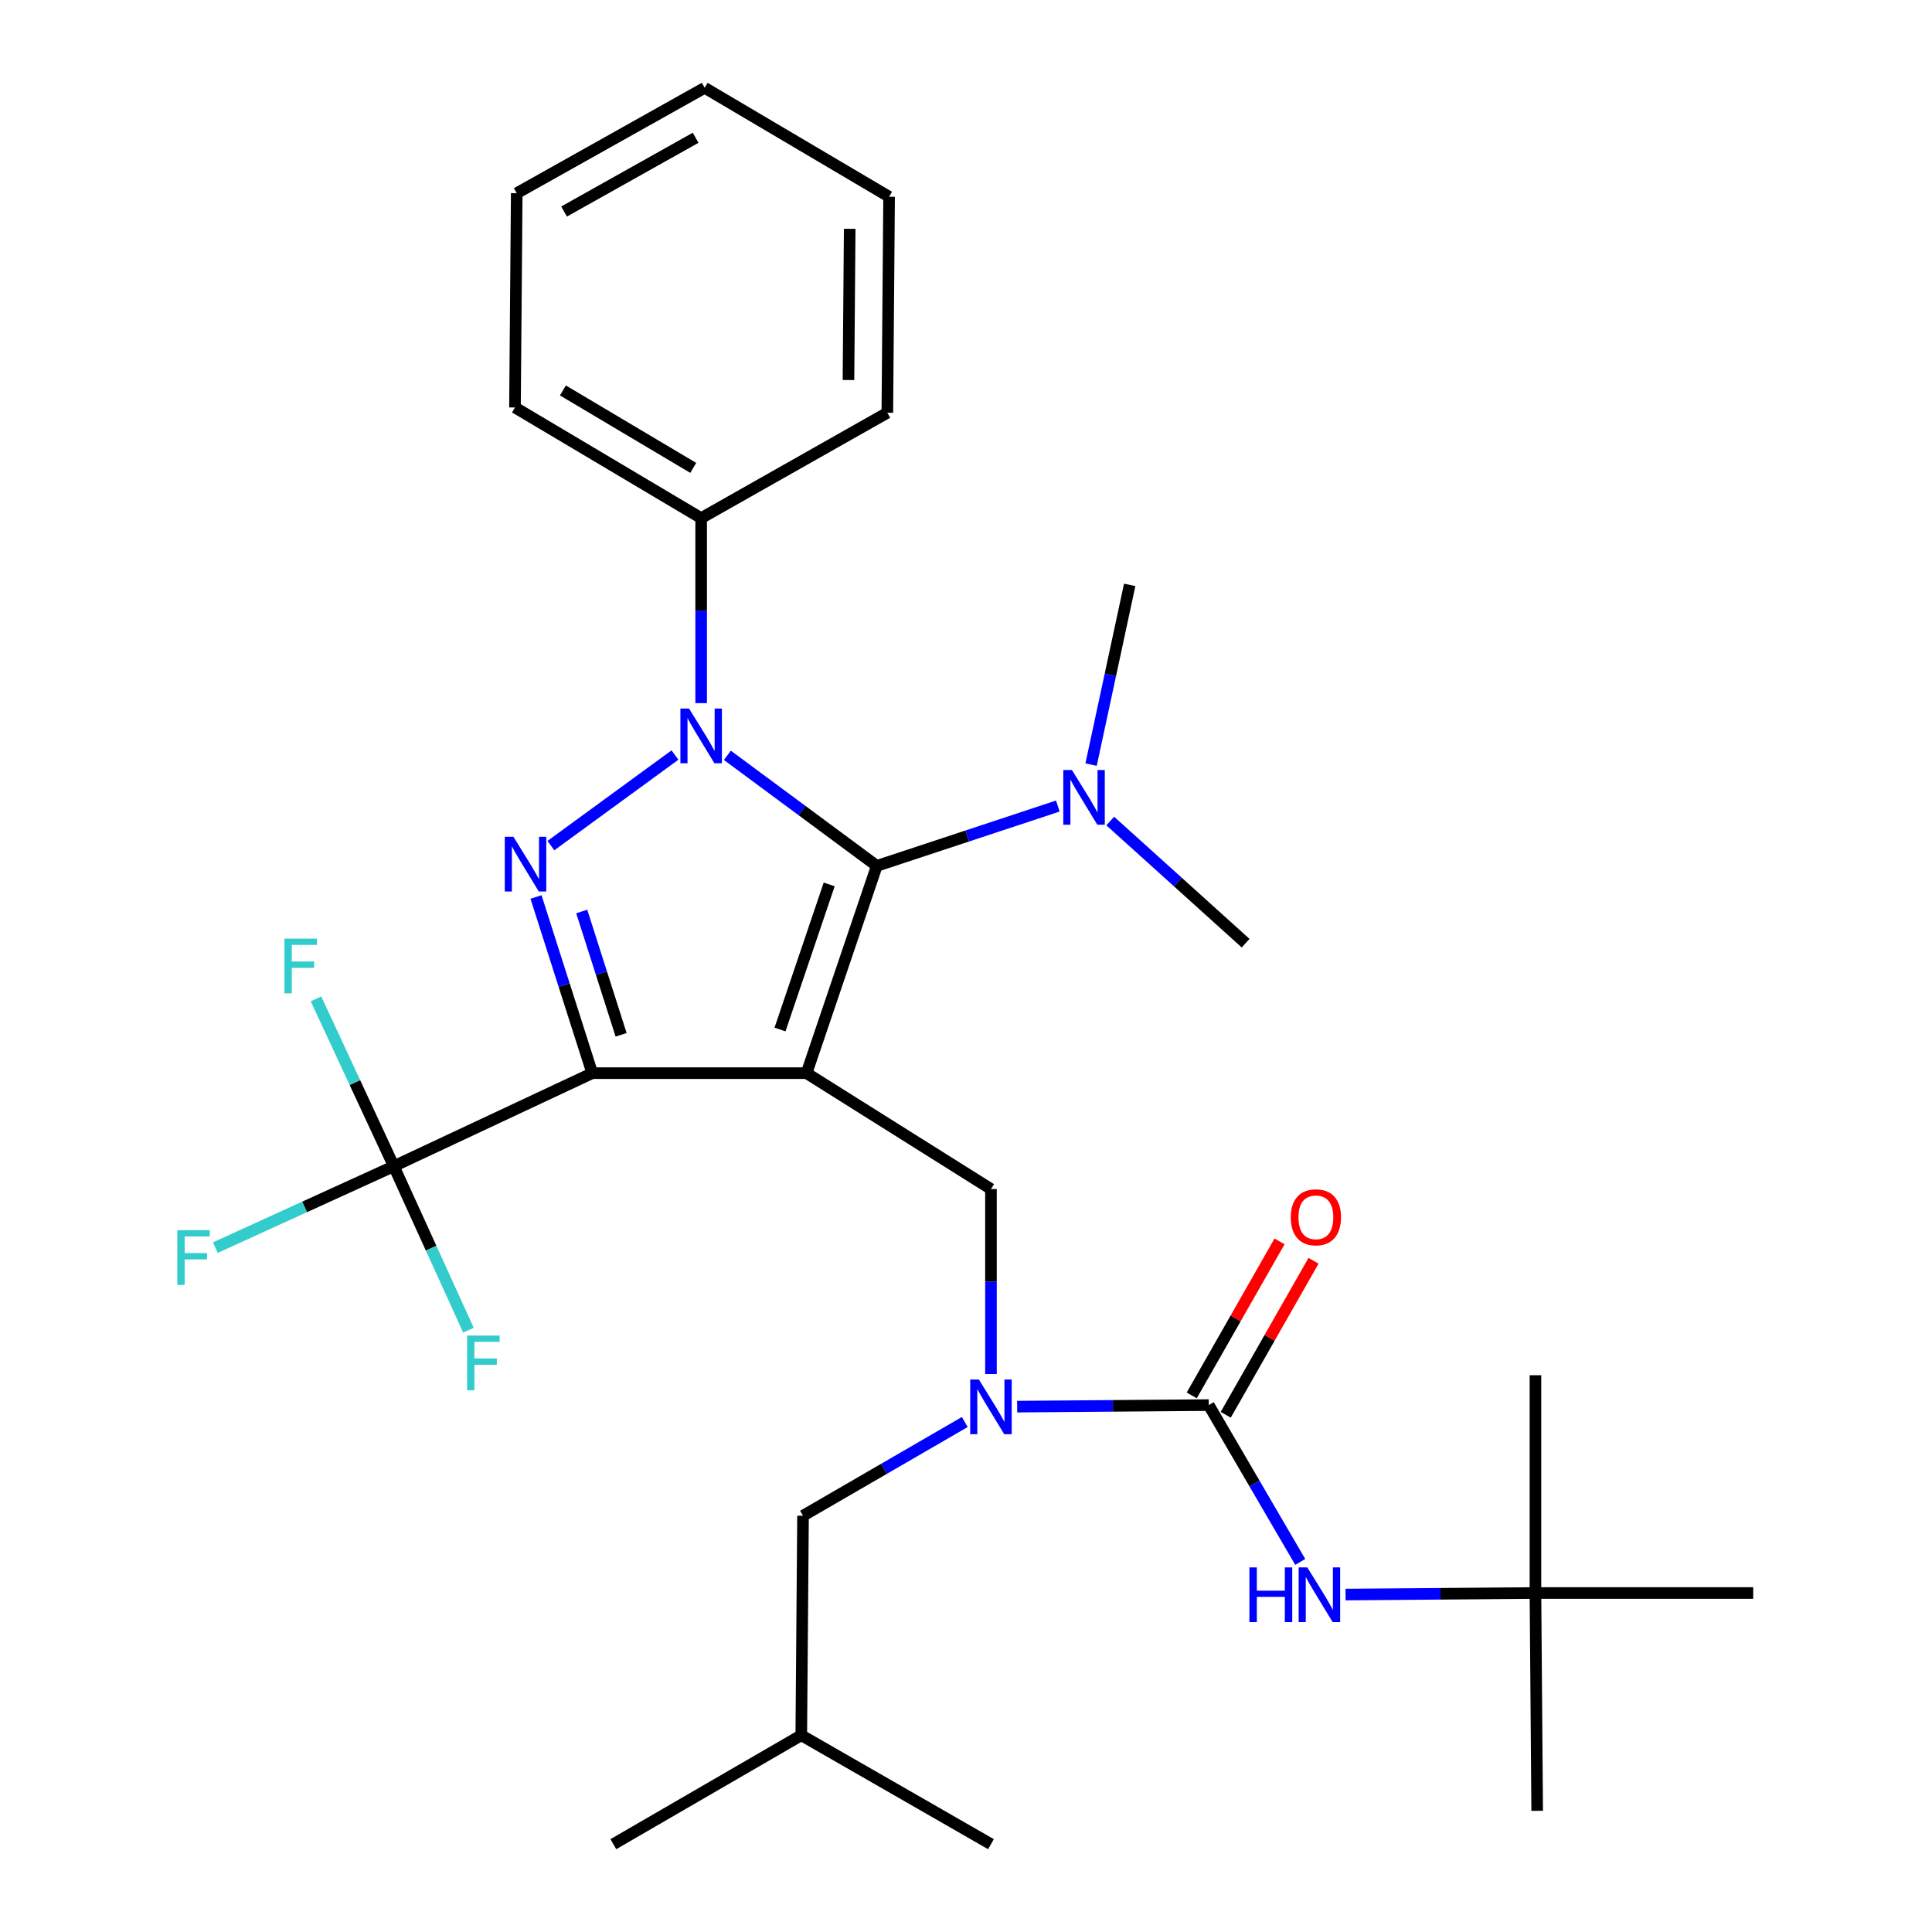 <?xml version='1.0' encoding='iso-8859-1'?>
<svg version='1.1' baseProfile='full'
              xmlns='http://www.w3.org/2000/svg'
                      xmlns:rdkit='http://www.rdkit.org/xml'
                      xmlns:xlink='http://www.w3.org/1999/xlink'
                  xml:space='preserve'
width='1000px' height='1000px' viewBox='0 0 1000 1000'>
<!-- END OF HEADER -->
<rect style='opacity:1.0;fill:#FFFFFF;stroke:none' width='1000' height='1000' x='0' y='0'> </rect>
<path class='bond-0' d='M 794.741,824.54 L 907.46,824.54' style='fill:none;fill-rule:evenodd;stroke:#000000;stroke-width:6px;stroke-linecap:butt;stroke-linejoin:miter;stroke-opacity:1' />
<path class='bond-1' d='M 794.741,824.54 L 795.641,937.271' style='fill:none;fill-rule:evenodd;stroke:#000000;stroke-width:6px;stroke-linecap:butt;stroke-linejoin:miter;stroke-opacity:1' />
<path class='bond-2' d='M 794.741,824.54 L 794.741,711.821' style='fill:none;fill-rule:evenodd;stroke:#000000;stroke-width:6px;stroke-linecap:butt;stroke-linejoin:miter;stroke-opacity:1' />
<path class='bond-3' d='M 794.741,824.54 L 745.599,824.941' style='fill:none;fill-rule:evenodd;stroke:#000000;stroke-width:6px;stroke-linecap:butt;stroke-linejoin:miter;stroke-opacity:1' />
<path class='bond-3' d='M 745.599,824.941 L 696.458,825.342' style='fill:none;fill-rule:evenodd;stroke:#0000FF;stroke-width:6px;stroke-linecap:butt;stroke-linejoin:miter;stroke-opacity:1' />
<path class='bond-4' d='M 512.92,711.206 L 512.92,663.33' style='fill:none;fill-rule:evenodd;stroke:#0000FF;stroke-width:6px;stroke-linecap:butt;stroke-linejoin:miter;stroke-opacity:1' />
<path class='bond-4' d='M 512.92,663.33 L 512.92,615.454' style='fill:none;fill-rule:evenodd;stroke:#000000;stroke-width:6px;stroke-linecap:butt;stroke-linejoin:miter;stroke-opacity:1' />
<path class='bond-5' d='M 526.479,728.075 L 576.059,727.674' style='fill:none;fill-rule:evenodd;stroke:#0000FF;stroke-width:6px;stroke-linecap:butt;stroke-linejoin:miter;stroke-opacity:1' />
<path class='bond-5' d='M 576.059,727.674 L 625.64,727.273' style='fill:none;fill-rule:evenodd;stroke:#000000;stroke-width:6px;stroke-linecap:butt;stroke-linejoin:miter;stroke-opacity:1' />
<path class='bond-6' d='M 499.37,736.035 L 457.506,760.289' style='fill:none;fill-rule:evenodd;stroke:#0000FF;stroke-width:6px;stroke-linecap:butt;stroke-linejoin:miter;stroke-opacity:1' />
<path class='bond-6' d='M 457.506,760.289 L 415.642,784.544' style='fill:none;fill-rule:evenodd;stroke:#000000;stroke-width:6px;stroke-linecap:butt;stroke-linejoin:miter;stroke-opacity:1' />
<path class='bond-7' d='M 625.64,727.273 L 649.321,767.861' style='fill:none;fill-rule:evenodd;stroke:#000000;stroke-width:6px;stroke-linecap:butt;stroke-linejoin:miter;stroke-opacity:1' />
<path class='bond-7' d='M 649.321,767.861 L 673.002,808.45' style='fill:none;fill-rule:evenodd;stroke:#0000FF;stroke-width:6px;stroke-linecap:butt;stroke-linejoin:miter;stroke-opacity:1' />
<path class='bond-8' d='M 634.439,732.289 L 657.163,692.429' style='fill:none;fill-rule:evenodd;stroke:#000000;stroke-width:6px;stroke-linecap:butt;stroke-linejoin:miter;stroke-opacity:1' />
<path class='bond-8' d='M 657.163,692.429 L 679.887,652.57' style='fill:none;fill-rule:evenodd;stroke:#FF0000;stroke-width:6px;stroke-linecap:butt;stroke-linejoin:miter;stroke-opacity:1' />
<path class='bond-8' d='M 616.841,722.256 L 639.565,682.397' style='fill:none;fill-rule:evenodd;stroke:#000000;stroke-width:6px;stroke-linecap:butt;stroke-linejoin:miter;stroke-opacity:1' />
<path class='bond-8' d='M 639.565,682.397 L 662.289,642.537' style='fill:none;fill-rule:evenodd;stroke:#FF0000;stroke-width:6px;stroke-linecap:butt;stroke-linejoin:miter;stroke-opacity:1' />
<path class='bond-9' d='M 512.92,615.454 L 417.465,555.459' style='fill:none;fill-rule:evenodd;stroke:#000000;stroke-width:6px;stroke-linecap:butt;stroke-linejoin:miter;stroke-opacity:1' />
<path class='bond-10' d='M 376.484,390.951 L 415.155,419.569' style='fill:none;fill-rule:evenodd;stroke:#0000FF;stroke-width:6px;stroke-linecap:butt;stroke-linejoin:miter;stroke-opacity:1' />
<path class='bond-10' d='M 415.155,419.569 L 453.826,448.187' style='fill:none;fill-rule:evenodd;stroke:#000000;stroke-width:6px;stroke-linecap:butt;stroke-linejoin:miter;stroke-opacity:1' />
<path class='bond-11' d='M 349.363,390.806 L 285.142,437.687' style='fill:none;fill-rule:evenodd;stroke:#0000FF;stroke-width:6px;stroke-linecap:butt;stroke-linejoin:miter;stroke-opacity:1' />
<path class='bond-12' d='M 362.917,363.933 L 362.917,316.057' style='fill:none;fill-rule:evenodd;stroke:#0000FF;stroke-width:6px;stroke-linecap:butt;stroke-linejoin:miter;stroke-opacity:1' />
<path class='bond-12' d='M 362.917,316.057 L 362.917,268.181' style='fill:none;fill-rule:evenodd;stroke:#000000;stroke-width:6px;stroke-linecap:butt;stroke-linejoin:miter;stroke-opacity:1' />
<path class='bond-13' d='M 453.826,448.187 L 500.68,432.698' style='fill:none;fill-rule:evenodd;stroke:#000000;stroke-width:6px;stroke-linecap:butt;stroke-linejoin:miter;stroke-opacity:1' />
<path class='bond-13' d='M 500.68,432.698 L 547.534,417.21' style='fill:none;fill-rule:evenodd;stroke:#0000FF;stroke-width:6px;stroke-linecap:butt;stroke-linejoin:miter;stroke-opacity:1' />
<path class='bond-14' d='M 453.826,448.187 L 417.465,555.459' style='fill:none;fill-rule:evenodd;stroke:#000000;stroke-width:6px;stroke-linecap:butt;stroke-linejoin:miter;stroke-opacity:1' />
<path class='bond-14' d='M 429.187,457.775 L 403.734,532.865' style='fill:none;fill-rule:evenodd;stroke:#000000;stroke-width:6px;stroke-linecap:butt;stroke-linejoin:miter;stroke-opacity:1' />
<path class='bond-15' d='M 417.465,555.459 L 306.557,555.459' style='fill:none;fill-rule:evenodd;stroke:#000000;stroke-width:6px;stroke-linecap:butt;stroke-linejoin:miter;stroke-opacity:1' />
<path class='bond-16' d='M 306.557,555.459 L 203.832,603.637' style='fill:none;fill-rule:evenodd;stroke:#000000;stroke-width:6px;stroke-linecap:butt;stroke-linejoin:miter;stroke-opacity:1' />
<path class='bond-17' d='M 306.557,555.459 L 291.997,509.867' style='fill:none;fill-rule:evenodd;stroke:#000000;stroke-width:6px;stroke-linecap:butt;stroke-linejoin:miter;stroke-opacity:1' />
<path class='bond-17' d='M 291.997,509.867 L 277.437,464.275' style='fill:none;fill-rule:evenodd;stroke:#0000FF;stroke-width:6px;stroke-linecap:butt;stroke-linejoin:miter;stroke-opacity:1' />
<path class='bond-17' d='M 321.486,535.619 L 311.294,503.704' style='fill:none;fill-rule:evenodd;stroke:#000000;stroke-width:6px;stroke-linecap:butt;stroke-linejoin:miter;stroke-opacity:1' />
<path class='bond-17' d='M 311.294,503.704 L 301.102,471.79' style='fill:none;fill-rule:evenodd;stroke:#0000FF;stroke-width:6px;stroke-linecap:butt;stroke-linejoin:miter;stroke-opacity:1' />
<path class='bond-18' d='M 415.642,784.544 L 414.741,898.163' style='fill:none;fill-rule:evenodd;stroke:#000000;stroke-width:6px;stroke-linecap:butt;stroke-linejoin:miter;stroke-opacity:1' />
<path class='bond-19' d='M 414.741,898.163 L 512.92,954.545' style='fill:none;fill-rule:evenodd;stroke:#000000;stroke-width:6px;stroke-linecap:butt;stroke-linejoin:miter;stroke-opacity:1' />
<path class='bond-20' d='M 414.741,898.163 L 317.463,954.545' style='fill:none;fill-rule:evenodd;stroke:#000000;stroke-width:6px;stroke-linecap:butt;stroke-linejoin:miter;stroke-opacity:1' />
<path class='bond-21' d='M 564.745,395.753 L 574.738,349.242' style='fill:none;fill-rule:evenodd;stroke:#0000FF;stroke-width:6px;stroke-linecap:butt;stroke-linejoin:miter;stroke-opacity:1' />
<path class='bond-21' d='M 574.738,349.242 L 584.732,302.73' style='fill:none;fill-rule:evenodd;stroke:#000000;stroke-width:6px;stroke-linecap:butt;stroke-linejoin:miter;stroke-opacity:1' />
<path class='bond-22' d='M 574.655,424.956 L 609.696,456.57' style='fill:none;fill-rule:evenodd;stroke:#0000FF;stroke-width:6px;stroke-linecap:butt;stroke-linejoin:miter;stroke-opacity:1' />
<path class='bond-22' d='M 609.696,456.57 L 644.737,488.183' style='fill:none;fill-rule:evenodd;stroke:#000000;stroke-width:6px;stroke-linecap:butt;stroke-linejoin:miter;stroke-opacity:1' />
<path class='bond-23' d='M 362.917,268.181 L 266.55,210.91' style='fill:none;fill-rule:evenodd;stroke:#000000;stroke-width:6px;stroke-linecap:butt;stroke-linejoin:miter;stroke-opacity:1' />
<path class='bond-23' d='M 358.811,242.176 L 291.354,202.086' style='fill:none;fill-rule:evenodd;stroke:#000000;stroke-width:6px;stroke-linecap:butt;stroke-linejoin:miter;stroke-opacity:1' />
<path class='bond-24' d='M 362.917,268.181 L 459.284,213.633' style='fill:none;fill-rule:evenodd;stroke:#000000;stroke-width:6px;stroke-linecap:butt;stroke-linejoin:miter;stroke-opacity:1' />
<path class='bond-25' d='M 266.55,210.91 L 267.461,100.002' style='fill:none;fill-rule:evenodd;stroke:#000000;stroke-width:6px;stroke-linecap:butt;stroke-linejoin:miter;stroke-opacity:1' />
<path class='bond-26' d='M 203.832,603.637 L 157.647,624.701' style='fill:none;fill-rule:evenodd;stroke:#000000;stroke-width:6px;stroke-linecap:butt;stroke-linejoin:miter;stroke-opacity:1' />
<path class='bond-26' d='M 157.647,624.701 L 111.462,645.765' style='fill:none;fill-rule:evenodd;stroke:#33CCCC;stroke-width:6px;stroke-linecap:butt;stroke-linejoin:miter;stroke-opacity:1' />
<path class='bond-27' d='M 203.832,603.637 L 223.149,646.066' style='fill:none;fill-rule:evenodd;stroke:#000000;stroke-width:6px;stroke-linecap:butt;stroke-linejoin:miter;stroke-opacity:1' />
<path class='bond-27' d='M 223.149,646.066 L 242.466,688.495' style='fill:none;fill-rule:evenodd;stroke:#33CCCC;stroke-width:6px;stroke-linecap:butt;stroke-linejoin:miter;stroke-opacity:1' />
<path class='bond-28' d='M 203.832,603.637 L 183.694,560.327' style='fill:none;fill-rule:evenodd;stroke:#000000;stroke-width:6px;stroke-linecap:butt;stroke-linejoin:miter;stroke-opacity:1' />
<path class='bond-28' d='M 183.694,560.327 L 163.555,517.017' style='fill:none;fill-rule:evenodd;stroke:#33CCCC;stroke-width:6px;stroke-linecap:butt;stroke-linejoin:miter;stroke-opacity:1' />
<path class='bond-29' d='M 459.284,213.633 L 460.196,101.837' style='fill:none;fill-rule:evenodd;stroke:#000000;stroke-width:6px;stroke-linecap:butt;stroke-linejoin:miter;stroke-opacity:1' />
<path class='bond-29' d='M 439.165,196.698 L 439.803,118.441' style='fill:none;fill-rule:evenodd;stroke:#000000;stroke-width:6px;stroke-linecap:butt;stroke-linejoin:miter;stroke-opacity:1' />
<path class='bond-30' d='M 267.461,100.002 L 364.74,45.455' style='fill:none;fill-rule:evenodd;stroke:#000000;stroke-width:6px;stroke-linecap:butt;stroke-linejoin:miter;stroke-opacity:1' />
<path class='bond-30' d='M 291.961,109.489 L 360.056,71.305' style='fill:none;fill-rule:evenodd;stroke:#000000;stroke-width:6px;stroke-linecap:butt;stroke-linejoin:miter;stroke-opacity:1' />
<path class='bond-31' d='M 460.196,101.837 L 364.74,45.455' style='fill:none;fill-rule:evenodd;stroke:#000000;stroke-width:6px;stroke-linecap:butt;stroke-linejoin:miter;stroke-opacity:1' />
<path  class='atom-1' d='M 506.66 714.024
L 515.94 729.024
Q 516.86 730.504, 518.34 733.184
Q 519.82 735.864, 519.9 736.024
L 519.9 714.024
L 523.66 714.024
L 523.66 742.344
L 519.78 742.344
L 509.82 725.944
Q 508.66 724.024, 507.42 721.824
Q 506.22 719.624, 505.86 718.944
L 505.86 742.344
L 502.18 742.344
L 502.18 714.024
L 506.66 714.024
' fill='#0000FF'/>
<path  class='atom-3' d='M 646.702 811.292
L 650.542 811.292
L 650.542 823.332
L 665.022 823.332
L 665.022 811.292
L 668.862 811.292
L 668.862 839.612
L 665.022 839.612
L 665.022 826.532
L 650.542 826.532
L 650.542 839.612
L 646.702 839.612
L 646.702 811.292
' fill='#0000FF'/>
<path  class='atom-3' d='M 676.662 811.292
L 685.942 826.292
Q 686.862 827.772, 688.342 830.452
Q 689.822 833.132, 689.902 833.292
L 689.902 811.292
L 693.662 811.292
L 693.662 839.612
L 689.782 839.612
L 679.822 823.212
Q 678.662 821.292, 677.422 819.092
Q 676.222 816.892, 675.862 816.212
L 675.862 839.612
L 672.182 839.612
L 672.182 811.292
L 676.662 811.292
' fill='#0000FF'/>
<path  class='atom-4' d='M 668.099 630.074
Q 668.099 623.274, 671.459 619.474
Q 674.819 615.674, 681.099 615.674
Q 687.379 615.674, 690.739 619.474
Q 694.099 623.274, 694.099 630.074
Q 694.099 636.954, 690.699 640.874
Q 687.299 644.754, 681.099 644.754
Q 674.859 644.754, 671.459 640.874
Q 668.099 636.994, 668.099 630.074
M 681.099 641.554
Q 685.419 641.554, 687.739 638.674
Q 690.099 635.754, 690.099 630.074
Q 690.099 624.514, 687.739 621.714
Q 685.419 618.874, 681.099 618.874
Q 676.779 618.874, 674.419 621.674
Q 672.099 624.474, 672.099 630.074
Q 672.099 635.794, 674.419 638.674
Q 676.779 641.554, 681.099 641.554
' fill='#FF0000'/>
<path  class='atom-8' d='M 356.657 366.751
L 365.937 381.751
Q 366.857 383.231, 368.337 385.911
Q 369.817 388.591, 369.897 388.751
L 369.897 366.751
L 373.657 366.751
L 373.657 395.071
L 369.777 395.071
L 359.817 378.671
Q 358.657 376.751, 357.417 374.551
Q 356.217 372.351, 355.857 371.671
L 355.857 395.071
L 352.177 395.071
L 352.177 366.751
L 356.657 366.751
' fill='#0000FF'/>
<path  class='atom-12' d='M 265.748 433.115
L 275.028 448.115
Q 275.948 449.595, 277.428 452.275
Q 278.908 454.955, 278.988 455.115
L 278.988 433.115
L 282.748 433.115
L 282.748 461.435
L 278.868 461.435
L 268.908 445.035
Q 267.748 443.115, 266.508 440.915
Q 265.308 438.715, 264.948 438.035
L 264.948 461.435
L 261.268 461.435
L 261.268 433.115
L 265.748 433.115
' fill='#0000FF'/>
<path  class='atom-17' d='M 554.838 398.566
L 564.118 413.566
Q 565.038 415.046, 566.518 417.726
Q 567.998 420.406, 568.078 420.566
L 568.078 398.566
L 571.838 398.566
L 571.838 426.886
L 567.958 426.886
L 557.998 410.486
Q 556.838 408.566, 555.598 406.366
Q 554.398 404.166, 554.038 403.486
L 554.038 426.886
L 550.358 426.886
L 550.358 398.566
L 554.838 398.566
' fill='#0000FF'/>
<path  class='atom-23' d='M 91.775 636.744
L 108.615 636.744
L 108.615 639.984
L 95.575 639.984
L 95.575 648.584
L 107.175 648.584
L 107.175 651.864
L 95.575 651.864
L 95.575 665.064
L 91.775 665.064
L 91.775 636.744
' fill='#33CCCC'/>
<path  class='atom-24' d='M 241.767 691.291
L 258.607 691.291
L 258.607 694.531
L 245.567 694.531
L 245.567 703.131
L 257.167 703.131
L 257.167 706.411
L 245.567 706.411
L 245.567 719.611
L 241.767 719.611
L 241.767 691.291
' fill='#33CCCC'/>
<path  class='atom-25' d='M 147.223 485.84
L 164.063 485.84
L 164.063 489.08
L 151.023 489.08
L 151.023 497.68
L 162.623 497.68
L 162.623 500.96
L 151.023 500.96
L 151.023 514.16
L 147.223 514.16
L 147.223 485.84
' fill='#33CCCC'/>
</svg>
